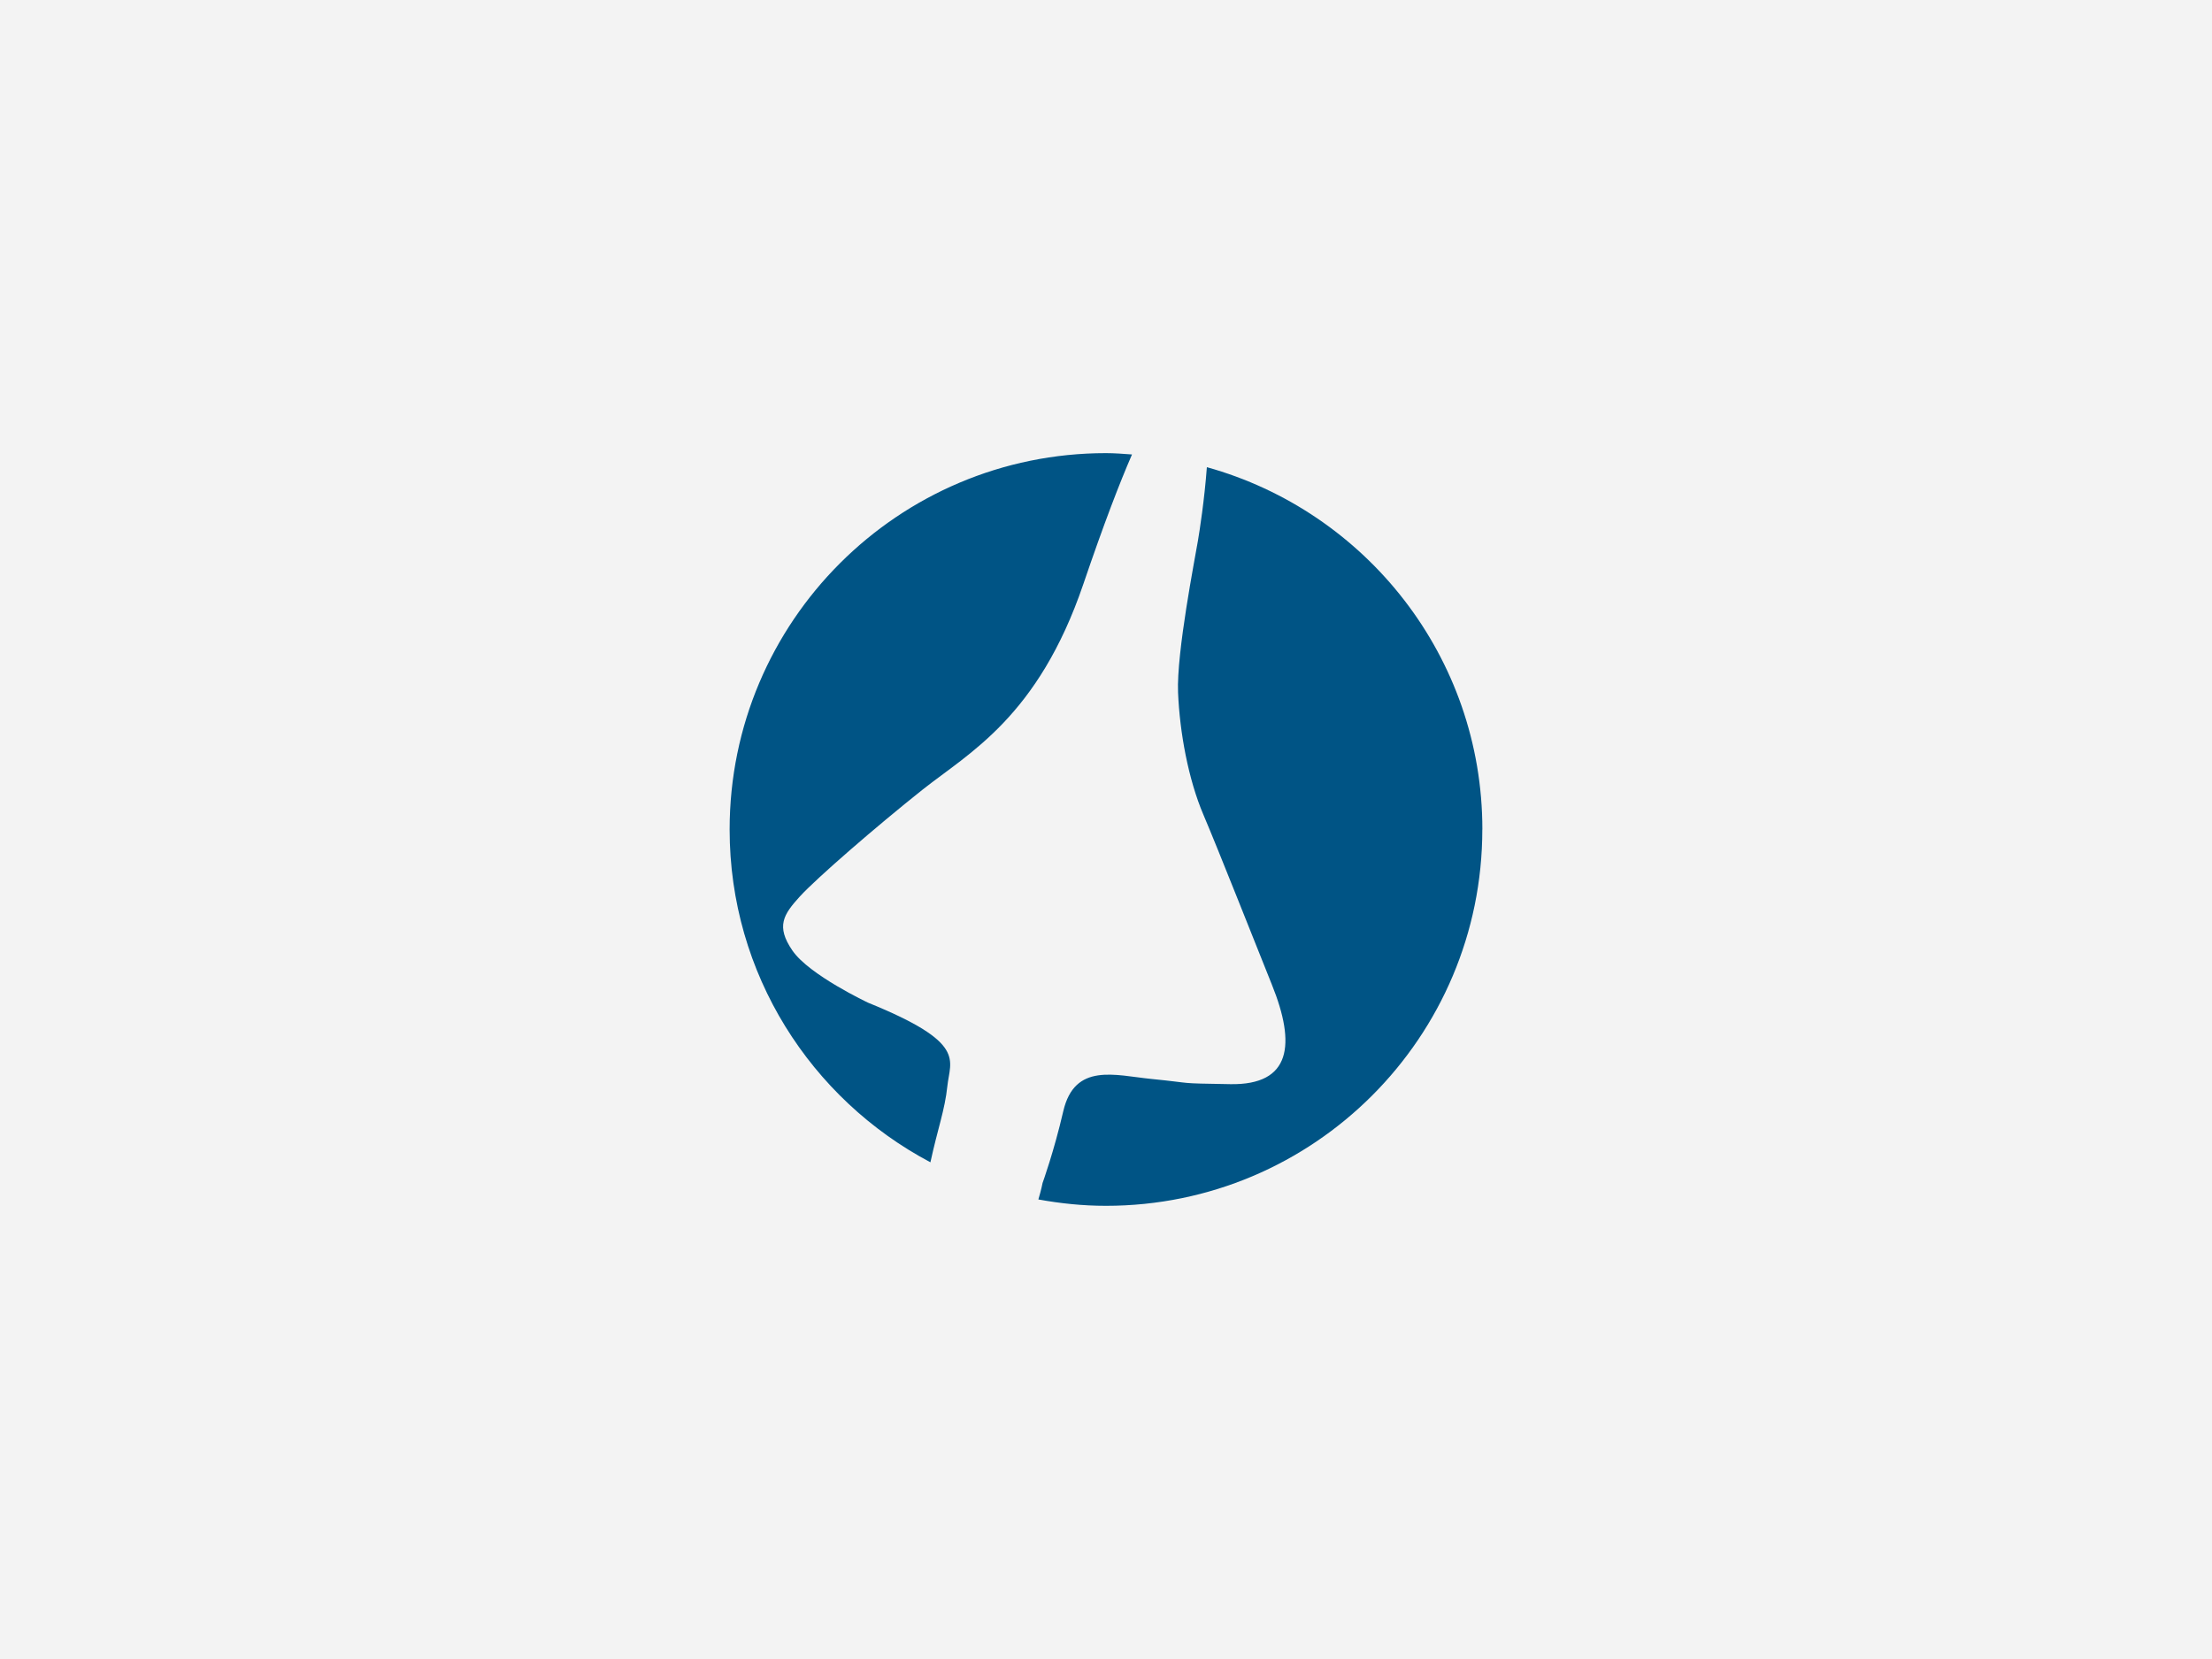 <?xml version="1.0" encoding="UTF-8"?><svg id="Layer_1" xmlns="http://www.w3.org/2000/svg" xmlns:xlink="http://www.w3.org/1999/xlink" viewBox="0 0 400 300"><defs><style>.cls-1{fill:#d6d6d6;opacity:.3;}.cls-2{clip-path:url(#clippath);}.cls-3{fill:none;}.cls-4{fill:#005485;}</style><clipPath id="clippath"><rect class="cls-3" x="-1.45" y="-1.53" width="402.89" height="303.05"/></clipPath></defs><g class="cls-2"><rect class="cls-1" x="0" width="400" height="300"/></g><path class="cls-4" d="M268.06,150c0-31.26-21.1-57.53-49.82-65.52-.45,5.98-1.3,11.43-1.62,13.32-.52,3.12-3.89,20.2-3.59,27.43,.3,7.23,1.85,15.68,4.59,22.11,2.74,6.43,9.39,23.31,12.37,30.7,4.39,10.86,3.47,18.19-7.49,18.01-10.17-.17-5.95-.11-14.37-.95-6.44-.64-13.81-3.01-15.86,5.86-1.68,7.27-3.74,12.96-3.74,12.96,0,0-.23,1.23-.76,2.98,3.97,.72,8.04,1.15,12.22,1.15,37.59,0,68.06-30.47,68.06-68.06h0Zm-63.37-67.82c-1.56-.11-3.11-.24-4.69-.24-37.59,0-68.06,30.47-68.06,68.06,0,26.12,14.73,48.77,36.31,60.18,1.34-6.19,2.61-9.44,3.06-13.76,.5-4.79,3.59-7.83-14.31-15.09,0,0-10.64-5-13.69-9.42-3.05-4.42-1.63-6.55,1.34-9.81,2.97-3.26,13.78-12.63,22.16-19.29,8.39-6.66,20.9-13.15,29.09-37.18,3.77-11.08,6.59-18.36,8.8-23.44h0Z"/></svg>